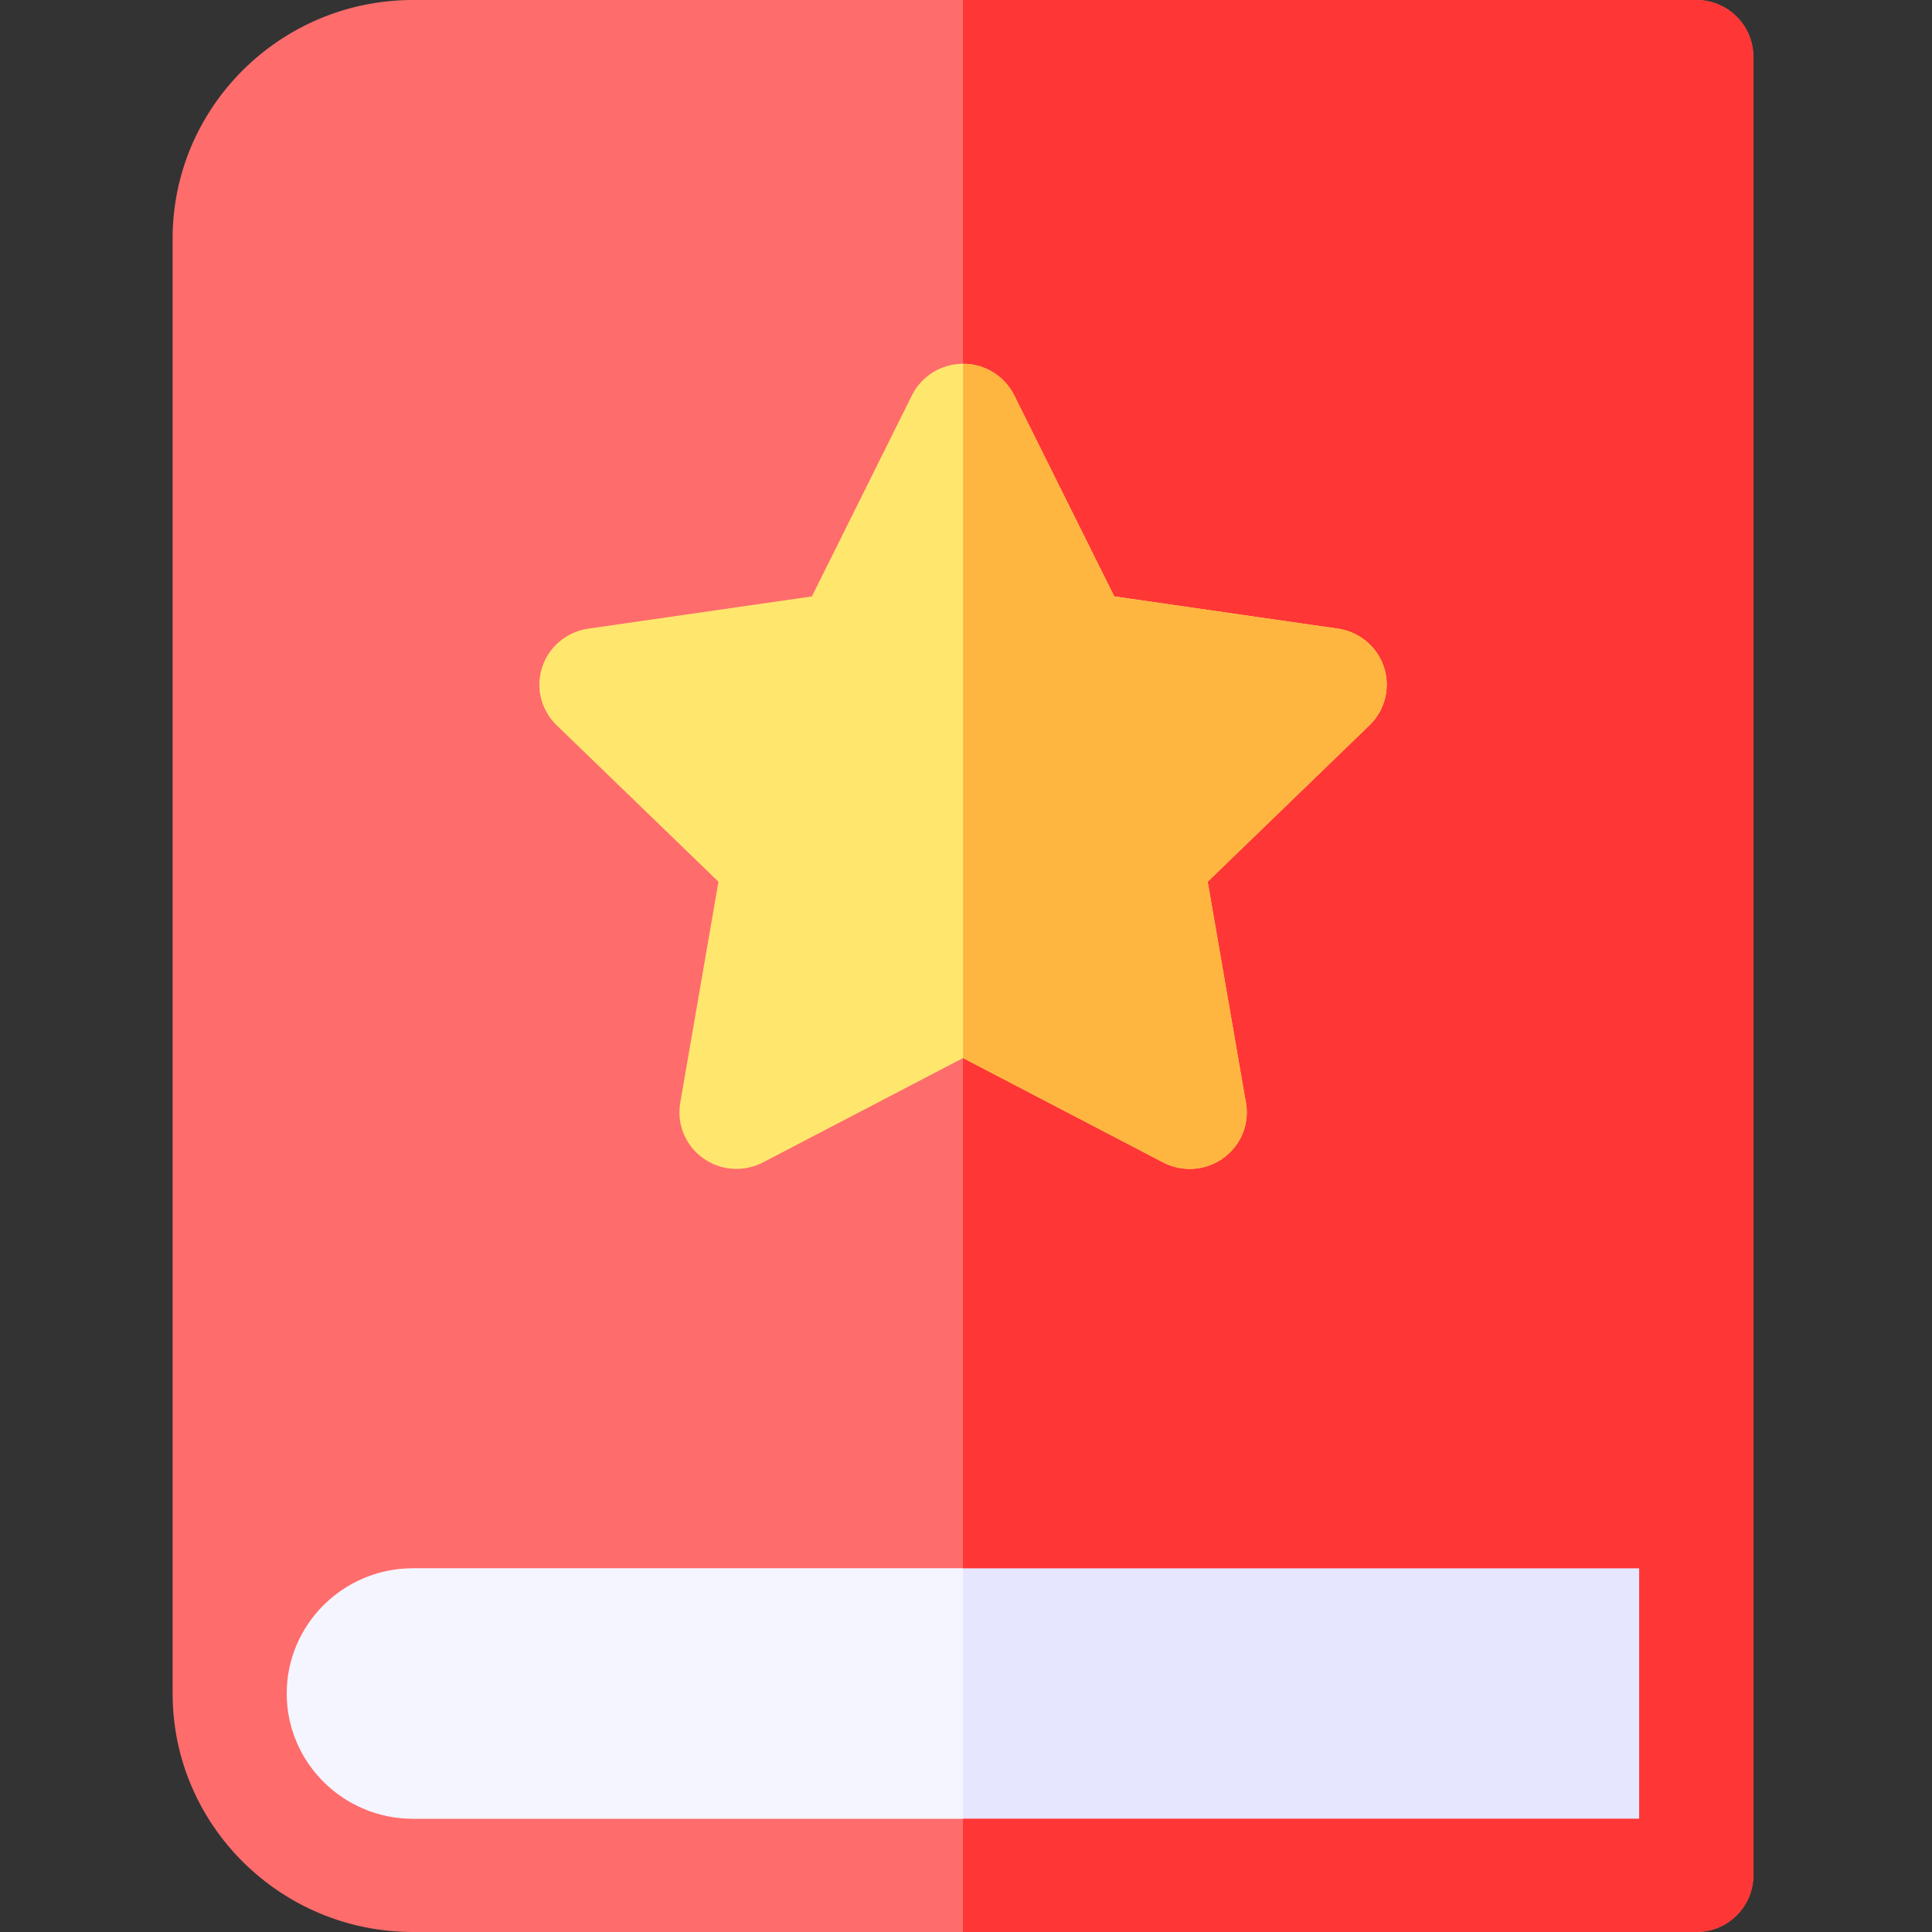 <svg width="320" height="320" viewBox="0 0 320 320" fill="none" xmlns="http://www.w3.org/2000/svg">
<rect x="0" y="0" width="320" height="320" fill="#333333" stroke="none"/>
<path d="M68.375 250.371C51.606 250.371 38.012 263.859 38.012 280.496C38.012 297.131 51.606 310.621 68.375 310.621H280.925V250.371H68.375Z" fill="#F5F5FF"/>
<path d="M280.961 250.371H159.504V310.621H280.961V250.371Z" fill="#E6E6FF"/>
<path d="M280.953 0H68.403C46.451 0 28.59 17.719 28.59 39.499V280.5C28.59 302.281 46.451 320 68.403 320H280.952C286.172 320 290.402 315.803 290.402 310.625V250.375V9.375C290.402 4.197 286.172 0 280.953 0ZM271.504 301.25H68.403C56.871 301.25 47.489 291.941 47.489 280.5C47.489 269.059 56.871 259.75 68.403 259.75H271.503L271.504 301.25Z" fill="#FF6C6C"/>
<path d="M280.961 0H159.504V259.75H271.511V301.25H159.504V320H280.961C286.18 320 290.41 315.803 290.41 310.625V250.375V9.375C290.41 4.197 286.18 0 280.961 0Z" fill="#FF3636"/>
<path d="M229.229 110.505C228.118 107.111 225.16 104.638 221.602 104.125L184.556 98.785L167.988 65.48C166.396 62.279 163.111 60.254 159.514 60.254C155.917 60.254 152.632 62.28 151.041 65.48L134.475 98.785L97.427 104.125C93.868 104.638 90.91 107.111 89.799 110.505C88.687 113.9 89.615 117.625 92.19 120.116L118.999 146.041L112.669 182.646C112.06 186.163 113.518 189.718 116.428 191.815C119.337 193.913 123.195 194.19 126.379 192.529L159.515 175.245L192.651 192.53C194.033 193.25 195.543 193.606 197.047 193.606C197.059 193.606 197.072 193.606 197.085 193.606C202.294 193.593 206.51 189.401 206.51 184.231C206.51 183.512 206.429 182.811 206.274 182.137L200.034 146.041L226.839 120.115C229.415 117.624 230.341 113.898 229.229 110.505Z" fill="#FFE76E"/>
<path d="M192.64 192.53C194.023 193.25 195.533 193.606 197.036 193.606C197.048 193.606 197.062 193.606 197.074 193.606C202.283 193.593 206.499 189.401 206.499 184.231C206.499 183.512 206.418 182.811 206.263 182.137L200.024 146.041L226.828 120.115C229.405 117.625 230.331 113.899 229.219 110.505C228.108 107.111 225.15 104.638 221.592 104.125L184.546 98.785L167.978 65.48C166.386 62.279 163.101 60.254 159.504 60.254V175.245H159.505L192.64 192.53Z" fill="#FFB640"/>
</svg>
